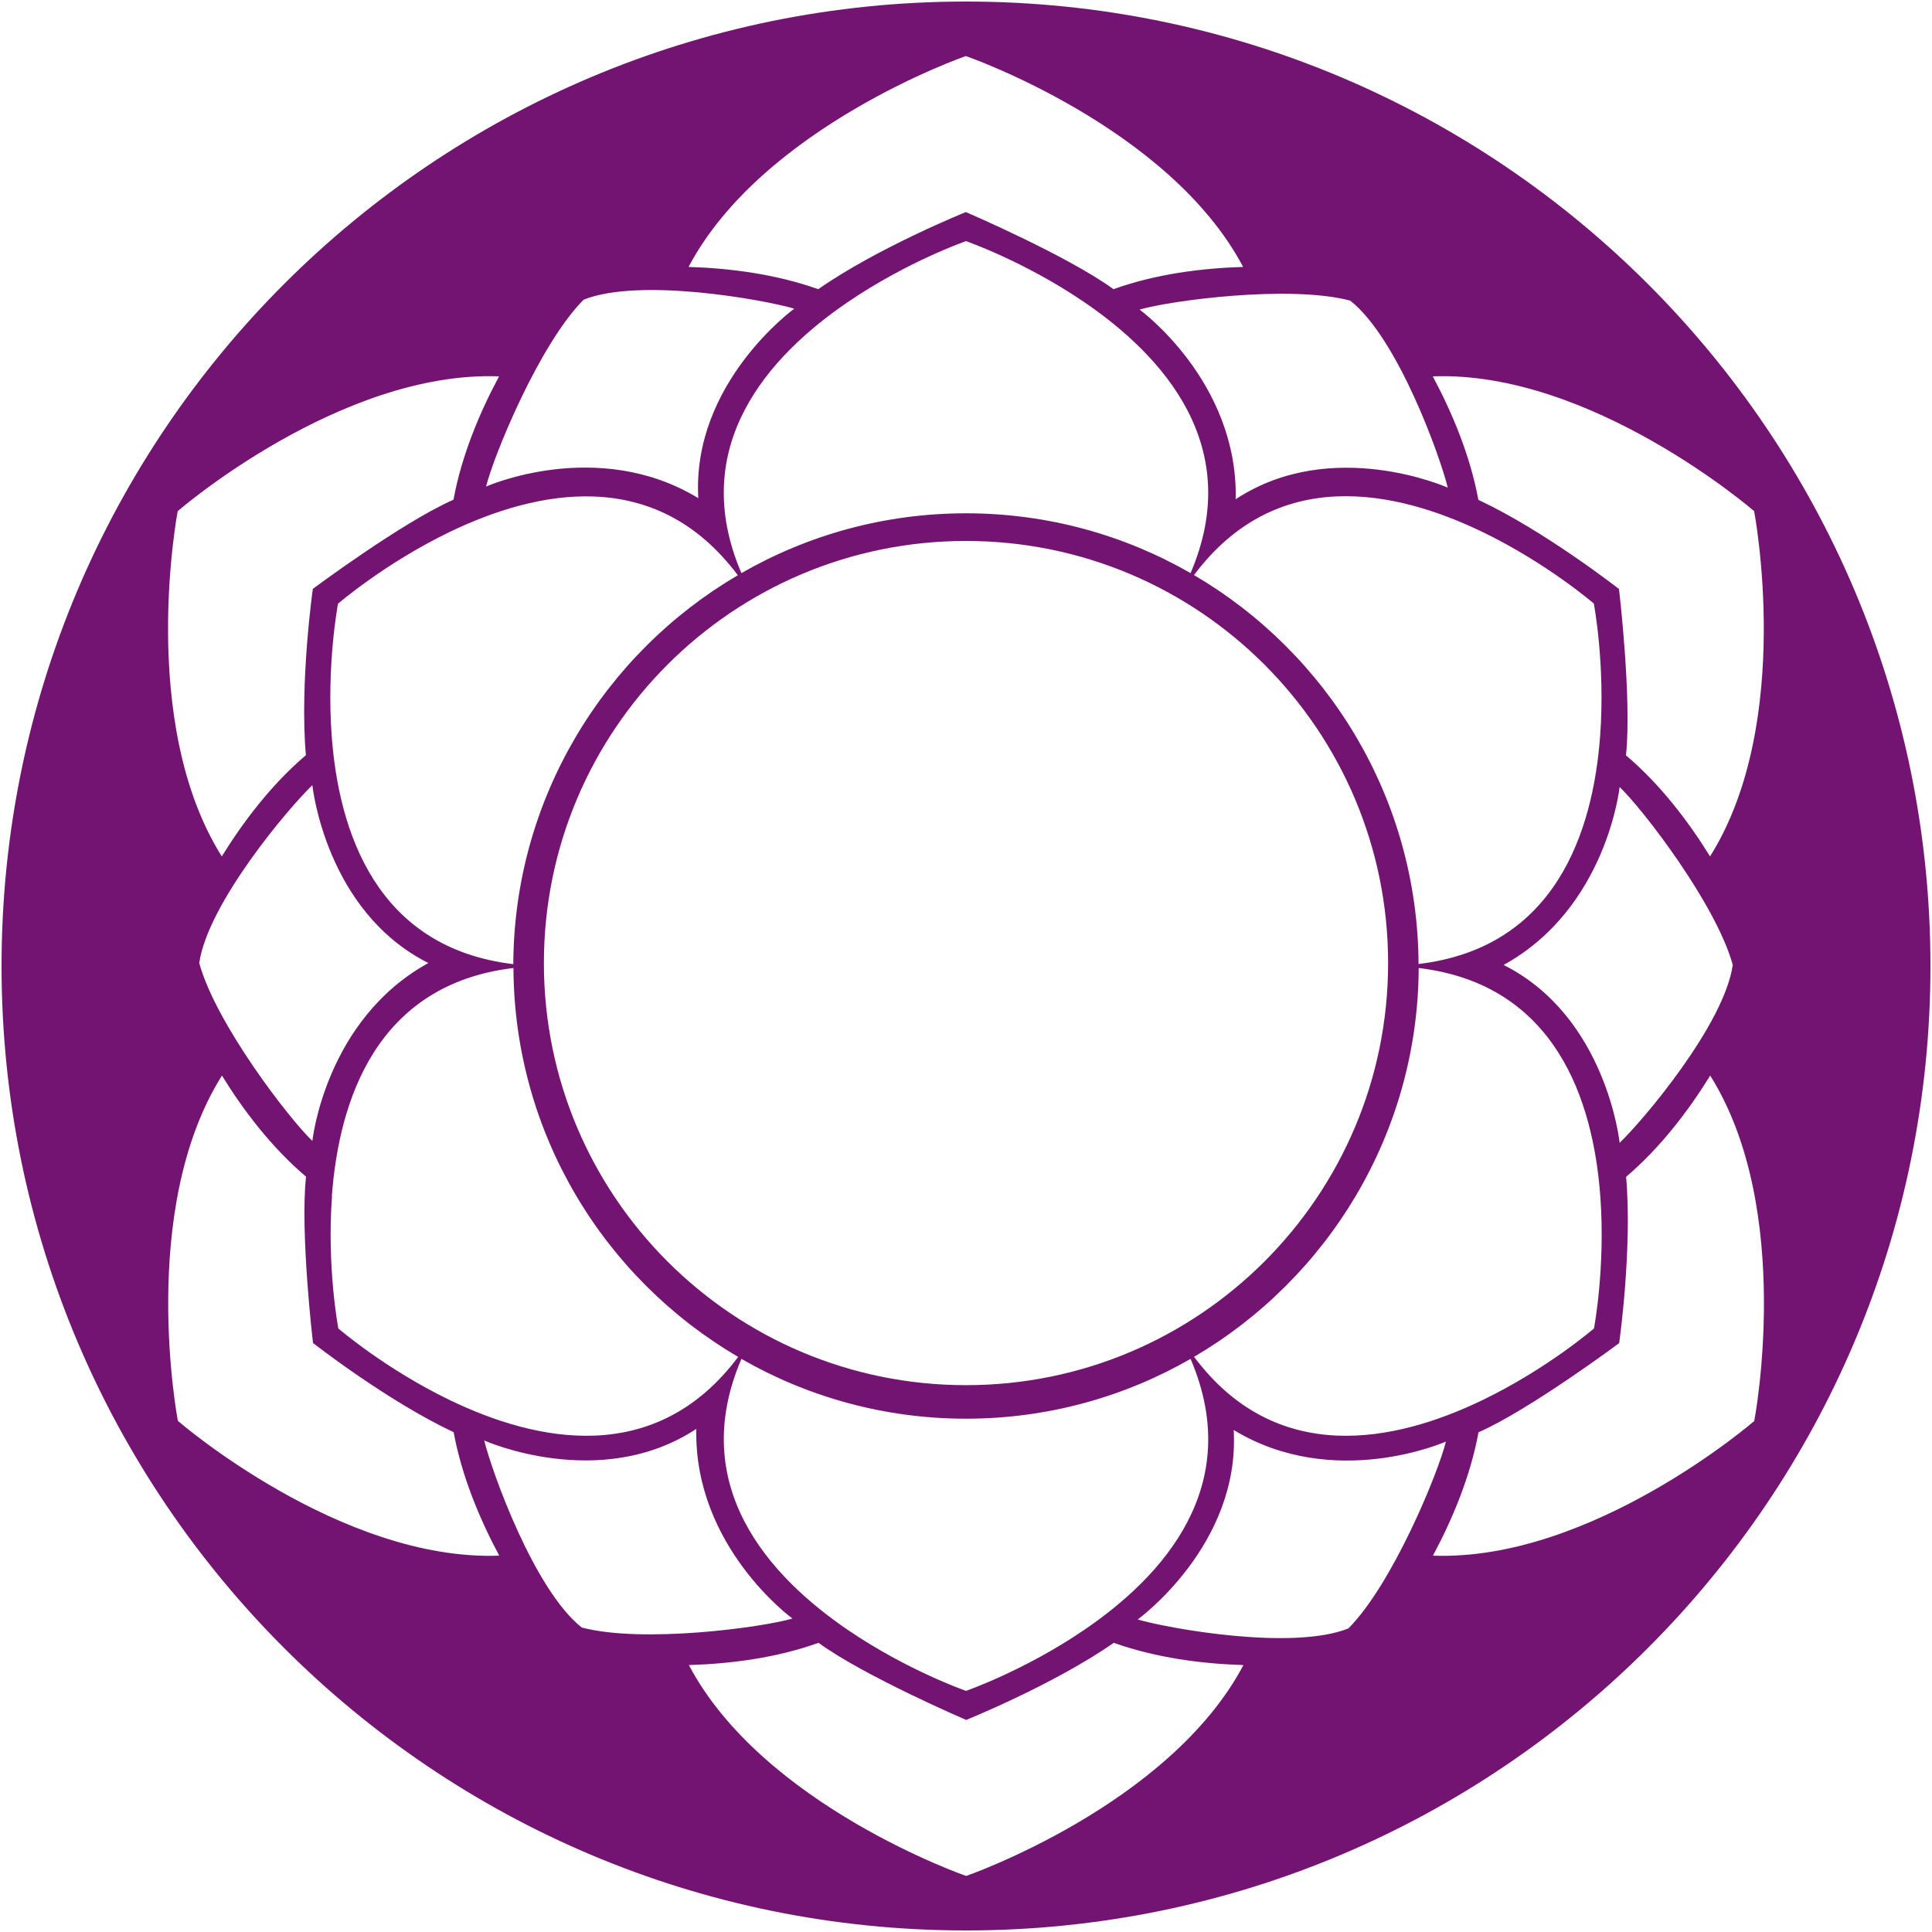 <?xml version="1.0" encoding="UTF-8"?>
<svg id="Layer_1" xmlns="http://www.w3.org/2000/svg" baseProfile="tiny" version="1.2" viewBox="0 0 125 125">
  <!-- Generator: Adobe Illustrator 29.8.3, SVG Export Plug-In . SVG Version: 2.1.1 Build 3)  -->
  <path id="Crown" d="M62.5.1C28.04.1.1,28.04.1,62.5s27.94,62.4,62.4,62.4,62.4-27.94,62.4-62.4S96.96.1,62.5.1ZM113.49,33.06s2.62,13.64-2.85,22.35c-1.39-2.25-3.21-4.65-5.44-6.54.39-3.62-.45-10.76-.45-10.76,0,0-4.82-3.77-9.1-5.77-.53-2.88-1.7-5.65-2.95-7.99,10.28-.38,20.78,8.71,20.78,8.71ZM77.25,37.21c5.35-7.15,13.06-5.5,18.67-2.79,4.18,2.02,7.2,4.63,7.2,4.63,0,0,.75,3.92.41,8.55-.46,6.21-2.88,13.72-11.75,14.77-.05-10.72-5.88-20.1-14.54-25.17ZM89.81,62.31c0,15.08-12.23,27.31-27.31,27.31s-27.31-12.23-27.31-27.31,12.23-27.31,27.31-27.31,27.31,12.23,27.31,27.31ZM77.03,37.08c-4.28-2.46-9.25-3.87-14.53-3.87s-10.25,1.41-14.53,3.87c-3.52-8.2,1.76-14.06,6.92-17.56,3.84-2.61,7.61-3.92,7.61-3.92,0,0,3.77,1.31,7.61,3.92,5.15,3.5,10.44,9.36,6.92,17.56ZM47.75,37.21c-8.66,5.07-14.49,14.45-14.54,25.17-8.86-1.06-11.29-8.56-11.75-14.77-.34-4.63.41-8.55.41-8.55,0,0,3.02-2.61,7.2-4.63,5.61-2.71,13.32-4.36,18.67,2.79ZM27.73,62.3c-6.69,3.67-7.52,11.52-7.52,11.52-1.49-1.42-6.24-7.58-7.32-11.51.56-3.88,5.83-10.09,7.32-11.51,0,0,.84,8.16,7.51,11.51ZM21.47,77.4c.46-6.21,2.88-13.71,11.75-14.77.05,10.72,5.88,20.1,14.54,25.16-5.35,7.15-13.06,5.5-18.67,2.79-4.18-2.02-7.2-4.63-7.2-4.63,0,0-.75-3.92-.41-8.55ZM47.97,87.92c4.28,2.46,9.25,3.87,14.53,3.87s10.25-1.41,14.53-3.87c3.52,8.21-1.76,14.06-6.92,17.56-3.84,2.61-7.61,3.92-7.61,3.92,0,0-3.77-1.31-7.61-3.92-5.15-3.5-10.44-9.36-6.92-17.56ZM77.25,87.79c8.65-5.07,14.49-14.44,14.54-25.16,8.86,1.06,11.29,8.56,11.75,14.77.34,4.63-.41,8.55-.41,8.55,0,0-3.02,2.61-7.2,4.63-5.61,2.71-13.32,4.36-18.67-2.79ZM97.27,62.44c6.69-3.67,7.52-11.52,7.52-11.52,1.49,1.42,6.24,7.58,7.32,11.51-.56,3.88-5.83,10.09-7.32,11.51,0,0-.84-8.16-7.51-11.51ZM87.36,19.45c3.08,2.43,5.82,10.09,6.31,12.1,0,0-7.49-3.35-13.72.75.16-7.63-6.22-12.27-6.22-12.27,1.98-.58,9.69-1.62,13.63-.58ZM62.5,3.63s13.13,4.55,17.93,13.64c-2.65.08-5.63.45-8.39,1.44-2.94-2.15-9.55-4.99-9.55-4.99,0,0-5.68,2.29-9.55,4.99-2.76-.98-5.74-1.36-8.39-1.44,4.81-9.09,17.93-13.64,17.93-13.64ZM51.39,19.97s-6.64,4.81-6.21,12.26c-6.52-3.96-13.73-.75-13.73-.75.49-2,3.44-9.2,6.31-12.09,3.64-1.45,11.65,0,13.63.58ZM11.51,33.06s10.5-9.09,20.78-8.71c-1.25,2.33-2.42,5.1-2.95,7.98-3.33,1.47-9.1,5.77-9.1,5.77,0,0-.86,6.06-.45,10.76-2.23,1.9-4.05,4.3-5.44,6.55-5.47-8.71-2.85-22.35-2.85-22.35ZM11.51,91.94s-2.62-13.64,2.85-22.35c1.39,2.25,3.21,4.65,5.44,6.54-.39,3.62.45,10.76.45,10.76,0,0,4.82,3.77,9.1,5.77.53,2.88,1.7,5.65,2.95,7.99-10.28.38-20.78-8.71-20.78-8.71ZM37.64,105.3c-3.08-2.43-5.82-10.09-6.31-12.1,0,0,7.49,3.35,13.72-.75-.16,7.63,6.22,12.27,6.22,12.27-1.98.58-9.69,1.62-13.63.58ZM62.5,121.37s-13.13-4.55-17.93-13.64c2.65-.08,5.63-.45,8.39-1.44,2.94,2.15,9.55,4.99,9.55,4.99,0,0,5.68-2.29,9.55-4.99,2.76.98,5.74,1.36,8.39,1.44-4.81,9.09-17.93,13.64-17.93,13.64ZM73.61,104.78s6.64-4.81,6.21-12.26c6.52,3.96,13.73.75,13.73.75-.49,2-3.44,9.2-6.31,12.09-3.64,1.45-11.65,0-13.63-.58ZM92.71,100.65c1.25-2.33,2.42-5.1,2.95-7.98,3.33-1.47,9.1-5.77,9.1-5.77,0,0,.86-6.06.45-10.76,2.23-1.9,4.05-4.3,5.44-6.55,5.47,8.71,2.85,22.35,2.85,22.35,0,0-10.5,9.09-20.78,8.71Z" fill="#741472"/>
</svg>